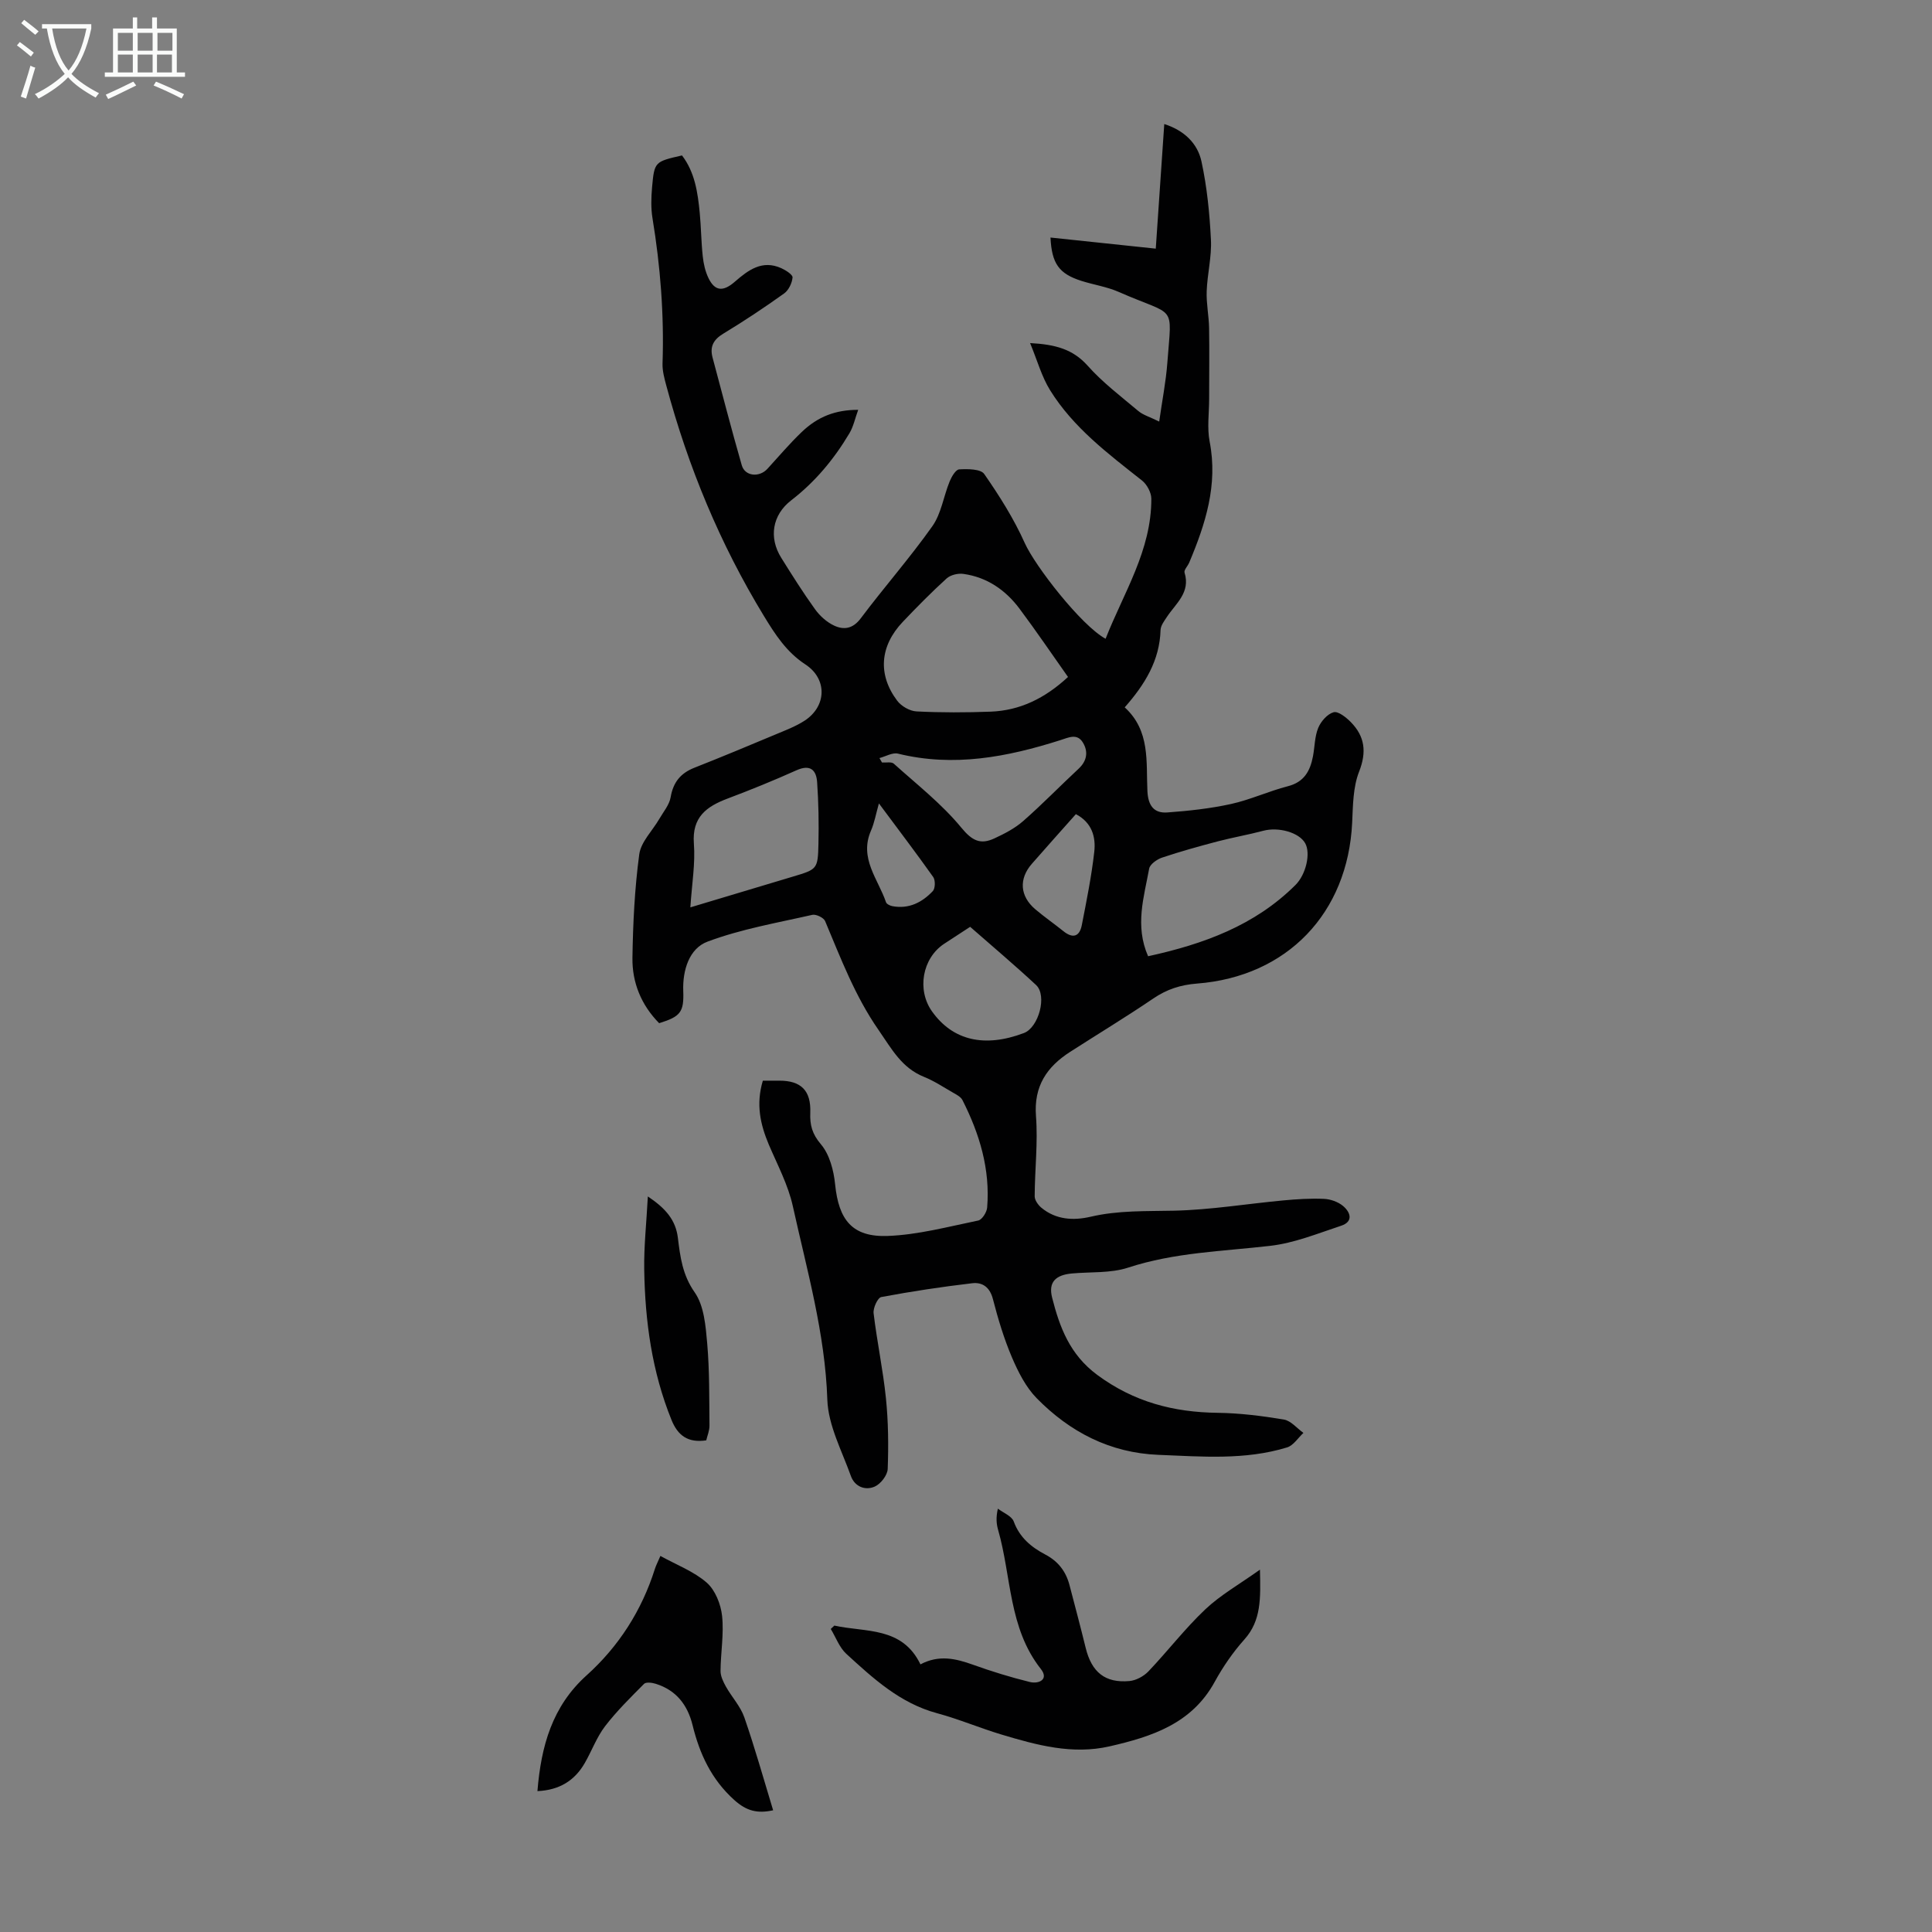 <svg enable-background="new 0 0 400 400" viewBox="0 0 400 400" xmlns="http://www.w3.org/2000/svg"><rect x="0" y="0" width="400" height="400" fill="#808080" stroke="none"/><g fill="#010102"><path d="m157.94 223.74h3.42c4.48-.01 6.58 2.05 6.4 6.64-.1 2.54.38 4.39 2.2 6.53 1.79 2.1 2.65 5.41 2.94 8.28.74 7.36 3.52 10.97 10.88 10.7 6.28-.23 12.53-1.92 18.74-3.19.8-.16 1.78-1.71 1.86-2.69.65-7.93-1.57-15.26-5.11-22.24-.36-.71-1.3-1.17-2.06-1.61-1.93-1.12-3.83-2.37-5.89-3.2-4.65-1.87-6.69-5.77-9.41-9.69-4.91-7.06-7.82-14.84-11.08-22.57-.3-.71-1.88-1.47-2.66-1.29-7.29 1.66-14.75 2.94-21.7 5.55-3.76 1.41-5.17 5.88-5.01 10.22.16 4.35-.55 5.29-4.99 6.66-3.69-3.74-5.61-8.39-5.53-13.55.11-7.15.46-14.34 1.41-21.41.35-2.58 2.73-4.88 4.15-7.33.85-1.47 2.08-2.91 2.35-4.5.53-3.09 2.05-4.97 4.92-6.1 5.71-2.25 11.38-4.62 17.04-6.99 1.95-.82 3.97-1.59 5.74-2.73 4.61-2.98 4.79-8.66.19-11.67-3.92-2.57-6.25-6.2-8.6-10.06-9.08-14.91-15.67-30.85-20.19-47.67-.4-1.49-.83-3.07-.78-4.58.34-10.1-.44-20.11-2.08-30.08-.34-2.07-.27-4.25-.09-6.35.48-5.35.55-5.35 6.2-6.64 2.65 3.46 3.26 7.64 3.67 11.86.29 3.01.3 6.04.63 9.04.16 1.53.52 3.12 1.18 4.49 1.32 2.73 3.03 2.88 5.47.75 2.78-2.42 5.67-4.58 9.62-2.79.93.42 2.38 1.35 2.32 1.92-.11 1.17-.81 2.64-1.75 3.31-4.09 2.92-8.29 5.72-12.59 8.32-2.06 1.24-2.82 2.71-2.22 4.95 1.99 7.44 3.92 14.91 6.05 22.31.66 2.28 3.63 2.56 5.31.72 2.34-2.55 4.58-5.21 7.08-7.6 3.37-3.23 7.03-4.61 11.71-4.61-.64 1.74-.98 3.46-1.83 4.88-3.17 5.32-7.06 10.02-12.02 13.84-3.96 3.05-4.69 7.75-2.08 11.92 2.25 3.6 4.51 7.2 6.99 10.64 1 1.39 2.44 2.69 3.97 3.4 1.99.92 3.86.68 5.5-1.51 4.83-6.44 10.18-12.51 14.82-19.07 1.85-2.61 2.32-6.18 3.58-9.26.4-.99 1.26-2.47 1.98-2.51 1.76-.1 4.44-.1 5.18.95 3.15 4.53 6.14 9.27 8.39 14.29 2.12 4.74 11.68 17.07 16.74 19.83 3.74-9.53 9.51-18.3 9.47-29.01-.01-1.27-.9-2.93-1.91-3.74-7.04-5.56-14.24-10.96-19.05-18.71-1.75-2.82-2.65-6.17-4.14-9.76 5.23.28 8.86 1.26 11.91 4.68 3.1 3.48 6.9 6.36 10.49 9.38.98.83 2.34 1.21 4.33 2.19.62-4.39 1.4-8.29 1.69-12.22.92-12.41 1.93-9.34-10.07-14.62-2.43-1.07-5.15-1.47-7.71-2.28-4.65-1.48-6.15-3.56-6.42-8.98 7.21.76 14.36 1.51 21.8 2.3.6-8.75 1.17-17.09 1.76-25.8 4.07 1.3 6.88 3.96 7.7 7.74 1.15 5.3 1.69 10.77 1.96 16.2.18 3.54-.75 7.12-.88 10.69-.09 2.53.45 5.07.5 7.61.08 4.88.01 9.76.01 14.64 0 2.97-.45 6.03.11 8.9 1.74 8.94-.87 17.02-4.24 25.03-.3.71-1.13 1.53-.96 2.07 1.27 4.12-1.82 6.38-3.67 9.19-.55.83-1.27 1.78-1.3 2.69-.18 6.29-3.23 11.26-7.42 16.01 5.33 4.86 4.41 11.3 4.7 17.34.14 2.94 1.3 4.62 4.11 4.42 4.41-.32 8.85-.8 13.15-1.74 4.02-.88 7.83-2.66 11.82-3.69 3.37-.86 4.61-3.16 5.19-6.16.38-1.98.35-4.1 1.09-5.91.55-1.35 1.9-2.89 3.19-3.25.94-.26 2.59 1.06 3.56 2.04 2.91 2.97 3.32 6.18 1.71 10.28-1.26 3.21-1.26 7-1.43 10.55-.89 18.71-13.44 31.87-32.15 33.31-3.36.26-6.22 1.18-9.01 3.08-5.64 3.83-11.48 7.36-17.22 11.05-4.84 3.11-7.56 7.11-7.08 13.33.42 5.49-.25 11.06-.27 16.59 0 .8.72 1.8 1.39 2.36 3.02 2.5 6.63 2.69 10.2 1.86 5.72-1.34 11.47-1.12 17.27-1.25 7.56-.17 15.09-1.43 22.65-2.13 2.78-.26 5.59-.44 8.37-.32 1.36.06 2.93.61 3.96 1.47 1.55 1.3 2.2 3.24-.4 4.1-4.84 1.6-9.7 3.59-14.7 4.16-9.87 1.14-19.79 1.36-29.4 4.51-3.63 1.19-7.75.85-11.65 1.21-3.34.31-4.9 1.78-4.08 5 1.56 6.14 3.66 11.79 9.33 15.99 7.6 5.62 15.81 7.75 24.98 7.86 4.57.06 9.16.64 13.67 1.39 1.47.25 2.71 1.81 4.05 2.77-1.12 1.03-2.07 2.6-3.38 3-8.73 2.68-17.7 1.89-26.64 1.54-10.03-.4-18.32-4.72-25.19-11.71-2.26-2.3-3.84-5.44-5.13-8.45-1.66-3.89-2.89-8-3.95-12.1-.64-2.47-2.18-3.52-4.29-3.27-6.3.74-12.59 1.69-18.82 2.86-.75.14-1.72 2.27-1.59 3.35.7 5.88 1.95 11.7 2.55 17.58.5 4.86.55 9.78.37 14.66-.05 1.29-1.44 3.09-2.66 3.64-2 .9-4.18.01-4.96-2.17-1.86-5.21-4.7-10.49-4.88-15.81-.46-13.76-4.22-26.82-7.14-40.05-.97-4.41-3.18-8.56-4.98-12.77-1.75-4.17-2.7-8.33-1.23-13.23zm63.18-83.58c-3.42-4.84-6.61-9.55-10.02-14.11-2.9-3.89-6.75-6.55-11.64-7.23-1.12-.16-2.67.21-3.48.95-3.14 2.85-6.13 5.89-9.06 8.97-4.75 4.99-5.24 10.91-1.17 16.33.85 1.14 2.61 2.15 4 2.22 5.11.26 10.25.24 15.37.05 6.04-.24 11.19-2.73 16-7.18zm16.58 57.82c11.53-2.52 22.12-6.38 30.53-14.77 2.15-2.15 3.17-6.51 2-8.62-1.25-2.24-5.52-3.43-8.67-2.59-3.12.83-6.32 1.38-9.45 2.2-3.87 1.02-7.73 2.09-11.52 3.36-1.06.36-2.51 1.38-2.67 2.29-1.07 5.88-3 11.79-.22 18.13zm-94.77-10.12c7.92-2.38 14.55-4.36 21.17-6.35 5.11-1.53 5.23-1.53 5.35-6.82.1-4.24.02-8.49-.27-12.72-.17-2.54-1.41-3.78-4.28-2.49-4.68 2.1-9.45 4.04-14.25 5.85-4.38 1.65-7.4 3.84-6.99 9.32.32 4.12-.41 8.32-.73 13.21zm39.15-30.91c.18.31.35.61.53.92.83.06 1.95-.2 2.44.24 4.79 4.31 9.95 8.34 14 13.27 2.26 2.75 3.99 3.52 6.83 2.2 2.1-.97 4.24-2.08 5.96-3.59 3.95-3.46 7.61-7.24 11.46-10.82 1.76-1.63 2.04-3.55.91-5.42-1.2-1.98-2.95-1.06-4.74-.49-10.96 3.48-22.04 5.61-33.56 2.77-1.14-.27-2.55.59-3.83.92zm18.78 34.94c-1.89 1.23-3.66 2.37-5.41 3.53-4.5 2.99-5.66 9.53-2.48 13.99 4.28 6.01 10.85 7.56 19.02 4.47 3.05-1.15 4.86-7.75 2.52-9.94-4.4-4.1-9-7.97-13.65-12.05zm21.89-23.33c-3.08 3.47-6.13 6.86-9.13 10.3-2.71 3.11-2.46 6.68.71 9.38 1.87 1.59 3.9 2.99 5.81 4.53 1.98 1.6 3.37 1.17 3.84-1.25.98-5.04 2.01-10.09 2.58-15.19.33-3.01-.44-6-3.81-7.77zm-40.78-2.22c-.64 2.26-.94 4.03-1.64 5.63-2.5 5.72 1.47 10.02 3.11 14.83.13.38.83.72 1.32.81 3.4.64 6.15-.77 8.37-3.12.51-.54.55-2.24.09-2.9-3.54-5-7.26-9.87-11.25-15.25z"/><path d="m172.74 336.56c6.47 1.43 14.03.16 17.83 8.03 3.82-2.03 7.29-1.21 10.84.06 3.87 1.39 7.82 2.61 11.81 3.59 1.89.46 3.97-.55 2.28-2.69-6.72-8.51-6.08-19.16-8.85-28.8-.36-1.25-.47-2.57-.05-4.4 1.13.87 2.86 1.52 3.28 2.65 1.22 3.33 3.63 5.32 6.54 6.85 2.65 1.39 4.27 3.49 5.01 6.33 1.13 4.32 2.28 8.63 3.34 12.96 1.23 5.06 4.02 7.36 9.08 6.9 1.37-.13 2.94-.98 3.91-1.99 4.01-4.21 7.57-8.87 11.78-12.85 3.15-2.98 7.04-5.17 11.32-8.22.14 6 .28 10.53-3.22 14.45-2.37 2.65-4.44 5.66-6.15 8.78-4.74 8.67-13.03 11.35-21.75 13.35-7.72 1.77-15.09-.25-22.39-2.44-4.49-1.35-8.83-3.2-13.35-4.42-7.65-2.06-13.21-7.19-18.78-12.29-1.44-1.32-2.16-3.41-3.22-5.15.25-.23.49-.47.74-.7z"/><path d="m111.27 370.83c.76-9.38 3.08-17.57 10.17-23.96 6.67-6 11.42-13.42 14.15-22.05.23-.73.6-1.41 1.14-2.68 3.35 1.86 6.91 3.19 9.59 5.53 1.76 1.54 2.92 4.46 3.18 6.89.4 3.74-.29 7.58-.32 11.38-.01 1.08.55 2.24 1.1 3.23 1.21 2.17 3.02 4.09 3.82 6.38 2.19 6.31 3.99 12.75 5.97 19.25-3.28.72-5.53.14-8.05-2.13-4.75-4.28-7.17-9.55-8.63-15.49-1.04-4.22-3.4-7.25-7.63-8.57-.76-.24-2.01-.4-2.42.02-2.8 2.82-5.66 5.63-8.07 8.77-1.74 2.28-2.75 5.1-4.2 7.62-2.1 3.65-5.27 5.61-9.8 5.81z"/><path d="m146.22 298.21c-3.79.56-5.88-.99-7.19-4.22-4.05-9.99-5.48-20.45-5.65-31.1-.08-4.84.46-9.68.75-15.18 3.77 2.53 5.77 4.93 6.22 8.58.48 3.92.94 7.66 3.47 11.27 1.96 2.79 2.28 6.97 2.6 10.59.49 5.64.41 11.33.47 17 .01 1.05-.45 2.11-.67 3.06z"/></g><path d="m6.4 11.7c-1-.8-1.9-1.6-2.9-2.3l.6-.7c.9.7 1.9 1.4 2.9 2.2zm-2.1 8.3c.7-2.1 1.4-4.2 2-6.4.2.1.6.3 1 .4-.7 2.3-1.3 4.4-1.9 6.4zm3-12.8c-1.1-.9-2.1-1.7-2.9-2.4l.6-.7c1 .8 2 1.5 3 2.4zm1.4-1.3v-.9h10.2v.9c-.9 4.2-2.3 7.3-4.1 9.4 1.3 1.4 3.2 2.7 5.7 4-.2.2-.4.5-.7.9-2.5-1.4-4.4-2.7-5.7-4.2-1.4 1.5-3.5 3-6.1 4.4 0 0 0 0-.1-.1-.3-.4-.5-.7-.7-.8 2.7-1.3 4.7-2.8 6.2-4.2-1.8-2.2-3-5.3-3.7-9.4zm9.2 0h-7.1c.6 3.8 1.7 6.7 3.4 8.7 1.7-2 2.9-4.8 3.7-8.7z" fill="#fafbfa"/><path d="m31.6 3.6h.9v2.3h4.1v9.1h1.7v.9h-16.6v-.9h1.7v-9.1h4.1v-2.3h.9v2.3h3.1v-2.3zm-4 13.3.6.8c-1.9.9-3.8 1.9-5.8 2.8-.2-.3-.3-.6-.5-.9 2-.9 3.9-1.8 5.7-2.7zm-3.2-10.1v3.7h3.1v-3.7zm0 4.5v3.7h3.1v-3.7zm4.1-4.5v3.7h3.1v-3.7zm0 4.5v3.7h3.1v-3.7zm9.1 9.1c-2.1-1.1-4.1-2-5.8-2.7l.5-.8c2.2.9 4.1 1.8 5.8 2.6zm-1.9-13.6h-3.1v3.7h3.1zm-3.2 4.5v3.7h3.1v-3.7z" fill="#fafbfa"/></svg>